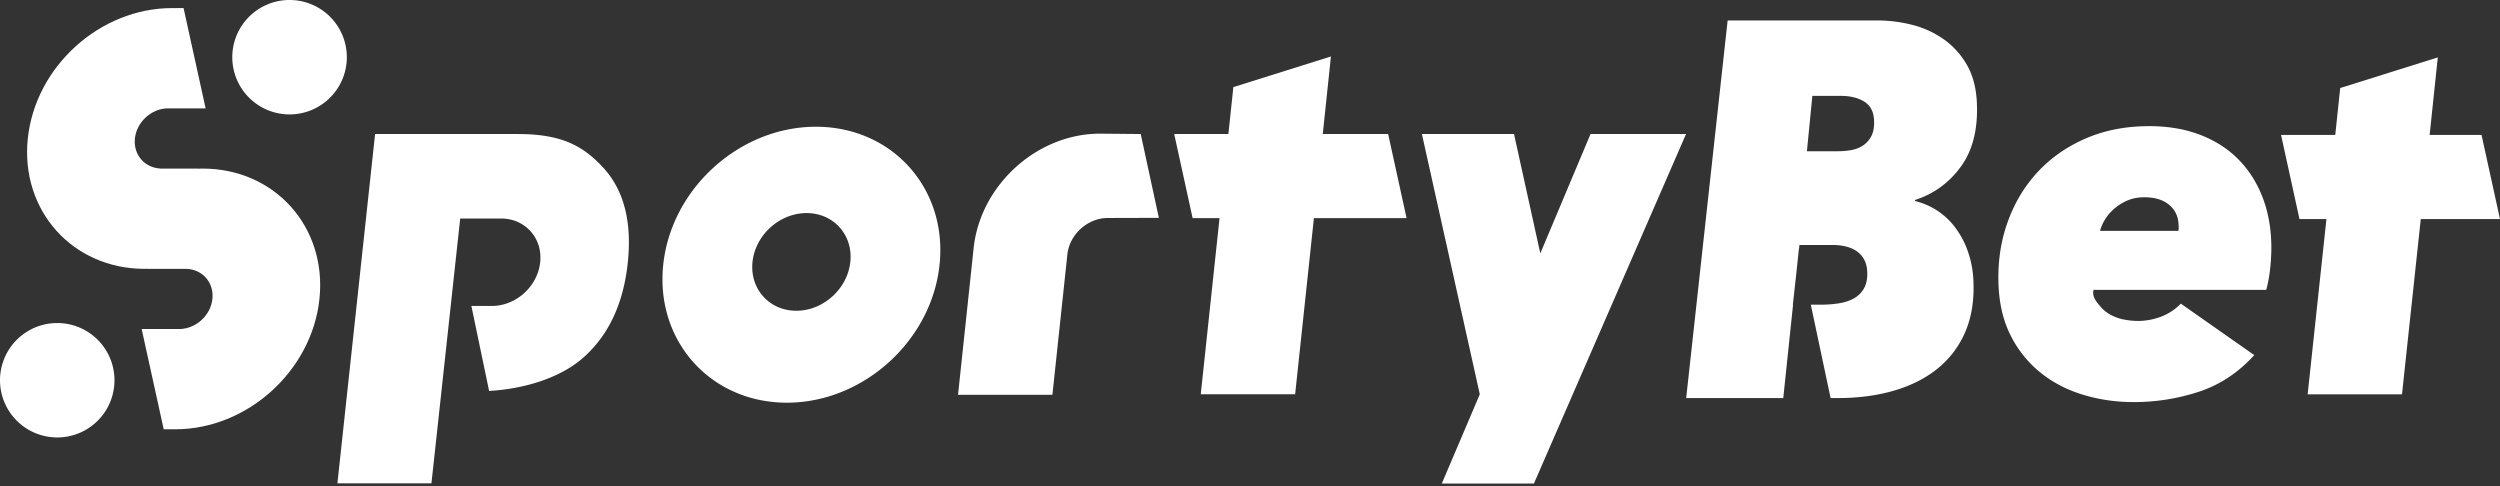 <svg width="185" height="36" fill="none" xmlns="http://www.w3.org/2000/svg"><rect width="100%" height="100%" fill="#333333" stroke="none"/><g clip-path="url(#a)" fill="#fff"><path fill-rule="evenodd" clip-rule="evenodd" d="M14.998 12.475c-.098 0-.196.002-.294.006v-.006h-2.84v-.004c-1.171-.06-2.006-1.032-1.881-2.225.125-1.191 1.164-2.165 2.347-2.225h2.887L13.584.598h-.6v.004C12.9.6 12.817.598 12.734.598c-5.336 0-10.116 4.318-10.676 9.648-.56 5.327 3.31 9.648 8.645 9.648.084 0 .167-.002.25-.004v.008h2.895c1.167.065 1.995 1.034 1.87 2.223-.124 1.19-1.164 2.162-2.347 2.225h-2.889l1.633 7.421h.6v-.004c.084.002.167.004.25.004 5.334 0 10.112-4.319 10.674-9.644.563-5.33-3.307-9.648-8.641-9.648Z"/><path d="M21.427 8.466a4.236 4.236 0 0 0 4.239-4.233A4.236 4.236 0 0 0 21.427 0a4.236 4.236 0 0 0-4.238 4.233 4.236 4.236 0 0 0 4.238 4.233Z"/><path fill-rule="evenodd" clip-rule="evenodd" d="M4.238 23.905A4.235 4.235 0 0 0 0 28.138a4.235 4.235 0 0 0 4.238 4.233 4.233 4.233 0 1 0 0-8.466ZM49.08 19.589c-.594 5.639 3.503 10.21 9.15 10.21 5.646 0 10.705-4.571 11.298-10.21.594-5.639-3.503-10.21-9.15-10.21-5.646 0-10.705 4.571-11.298 10.21Zm6.606-.207c.21-1.995 2.002-3.614 4-3.614 1.999 0 3.448 1.617 3.238 3.614-.21 1.995-2.002 3.614-3.999 3.614-1.997 0-3.449-1.619-3.239-3.614ZM27.757 9.918l-2.789 25.848h6.959l2.128-19.597h3.018c1.791 0 3.089 1.45 2.901 3.236-.187 1.789-1.79 3.236-3.582 3.236h-1.51l1.312 6.289c2.628-.152 5.286-.974 6.971-2.467 1.877-1.661 2.972-4.006 3.29-7.027.32-3.02-.285-5.363-1.811-7.026-1.527-1.66-3.141-2.492-6.342-2.492H27.757ZM102.723 9.918h-4.838l.604-5.74-7.221 2.268-.367 3.472h-4.01l1.363 6.226h1.991l-1.389 13.03h6.984l1.389-13.03h6.858l-1.364-6.226ZM117.7 9.918l-3.717 8.833-1.946-8.833h-6.817l4.285 19.259-2.81 6.602h6.817l11.255-25.861H117.7ZM81.425 9.89c-4.684-.008-8.885 3.803-9.377 8.48l-1.154 10.846h6.984l1.106-10.377c.156-1.49 1.491-2.701 2.984-2.708l3.787-.01-1.341-6.203-2.99-.027ZM183.634 9.986h-3.841l.604-5.739-7.221 2.267-.367 3.472h-4.011l1.364 6.226h1.994l-1.39 12.968h6.982l1.389-12.968H185l-1.366-6.226Z"/><path d="M154.923 21.442a.874.874 0 0 0-.027.257c.015.416.339.75.558 1.007.219.257.483.464.794.623.31.158.641.27.995.33s.671.092.952.092c.585 0 1.156-.105 1.71-.312a4.038 4.038 0 0 0 1.477-.969l5.433 3.807c-1.172 1.293-2.534 2.195-4.084 2.707a15.381 15.381 0 0 1-4.853.77c-1.31 0-2.563-.185-3.757-.55-1.195-.366-2.243-.916-3.147-1.647a8.279 8.279 0 0 1-2.183-2.726c-.551-1.084-.853-2.361-.903-3.823-.057-1.634.17-3.166.685-4.593.512-1.427 1.26-2.665 2.241-3.714.983-1.05 2.17-1.872 3.565-2.47 1.396-.597 2.947-.896 4.657-.896 1.358 0 2.581.2 3.672.604 1.09.403 2.023.975 2.797 1.72.775.743 1.385 1.646 1.831 2.707.446 1.061.692 2.25.737 3.568.019.537-.002 1.122-.062 1.757-.06.635-.163 1.22-.308 1.757h-12.78v-.006Zm6.273-4.354a.821.821 0 0 0 .027-.242c-.002-.088-.006-.155-.006-.205-.021-.618-.254-1.113-.702-1.485-.446-.372-1.054-.558-1.826-.558-.492 0-.927.087-1.308.26a3.771 3.771 0 0 0-.979.632 3.41 3.41 0 0 0-.658.798 3.114 3.114 0 0 0-.342.798h5.794v.002ZM145.615 18.582a6.461 6.461 0 0 0-.966-1.793 5.225 5.225 0 0 0-2.935-1.912l-.004-.079c1.393-.447 2.524-1.272 3.397-2.471.871-1.2 1.264-2.762 1.183-4.687-.048-1.134-.3-2.089-.756-2.866a5.894 5.894 0 0 0-1.739-1.897 7.054 7.054 0 0 0-2.335-1.049 10.54 10.54 0 0 0-2.543-.315h-11.072l-3.068 27.945h7.184l.725-6.91h-.015l.267-2.41.183-1.753.006.032.031-.289h2.431c.81 0 1.437.174 1.881.516.443.345.679.834.706 1.465.021.495-.057.902-.234 1.218a1.91 1.91 0 0 1-.737.744c-.314.18-.683.303-1.11.372a8.248 8.248 0 0 1-1.318.102H134l1.464 6.911h.552c1.504 0 2.884-.184 4.145-.551 1.26-.368 2.334-.913 3.228-1.636a7.02 7.02 0 0 0 2.037-2.7c.466-1.075.668-2.325.608-3.743a7.425 7.425 0 0 0-.419-2.244Zm-7.137-8.508a1.855 1.855 0 0 1-.621.696c-.258.17-.55.282-.873.338a5.524 5.524 0 0 1-.956.084h-2.316l.402-4.097h2.1c.7 0 1.279.14 1.737.422.458.282.702.746.729 1.394.021.48-.046.867-.202 1.163Z"/></g><defs><clipPath id="a"><path fill="#fff" d="M0 0h185v36H0z"/></clipPath></defs></svg>